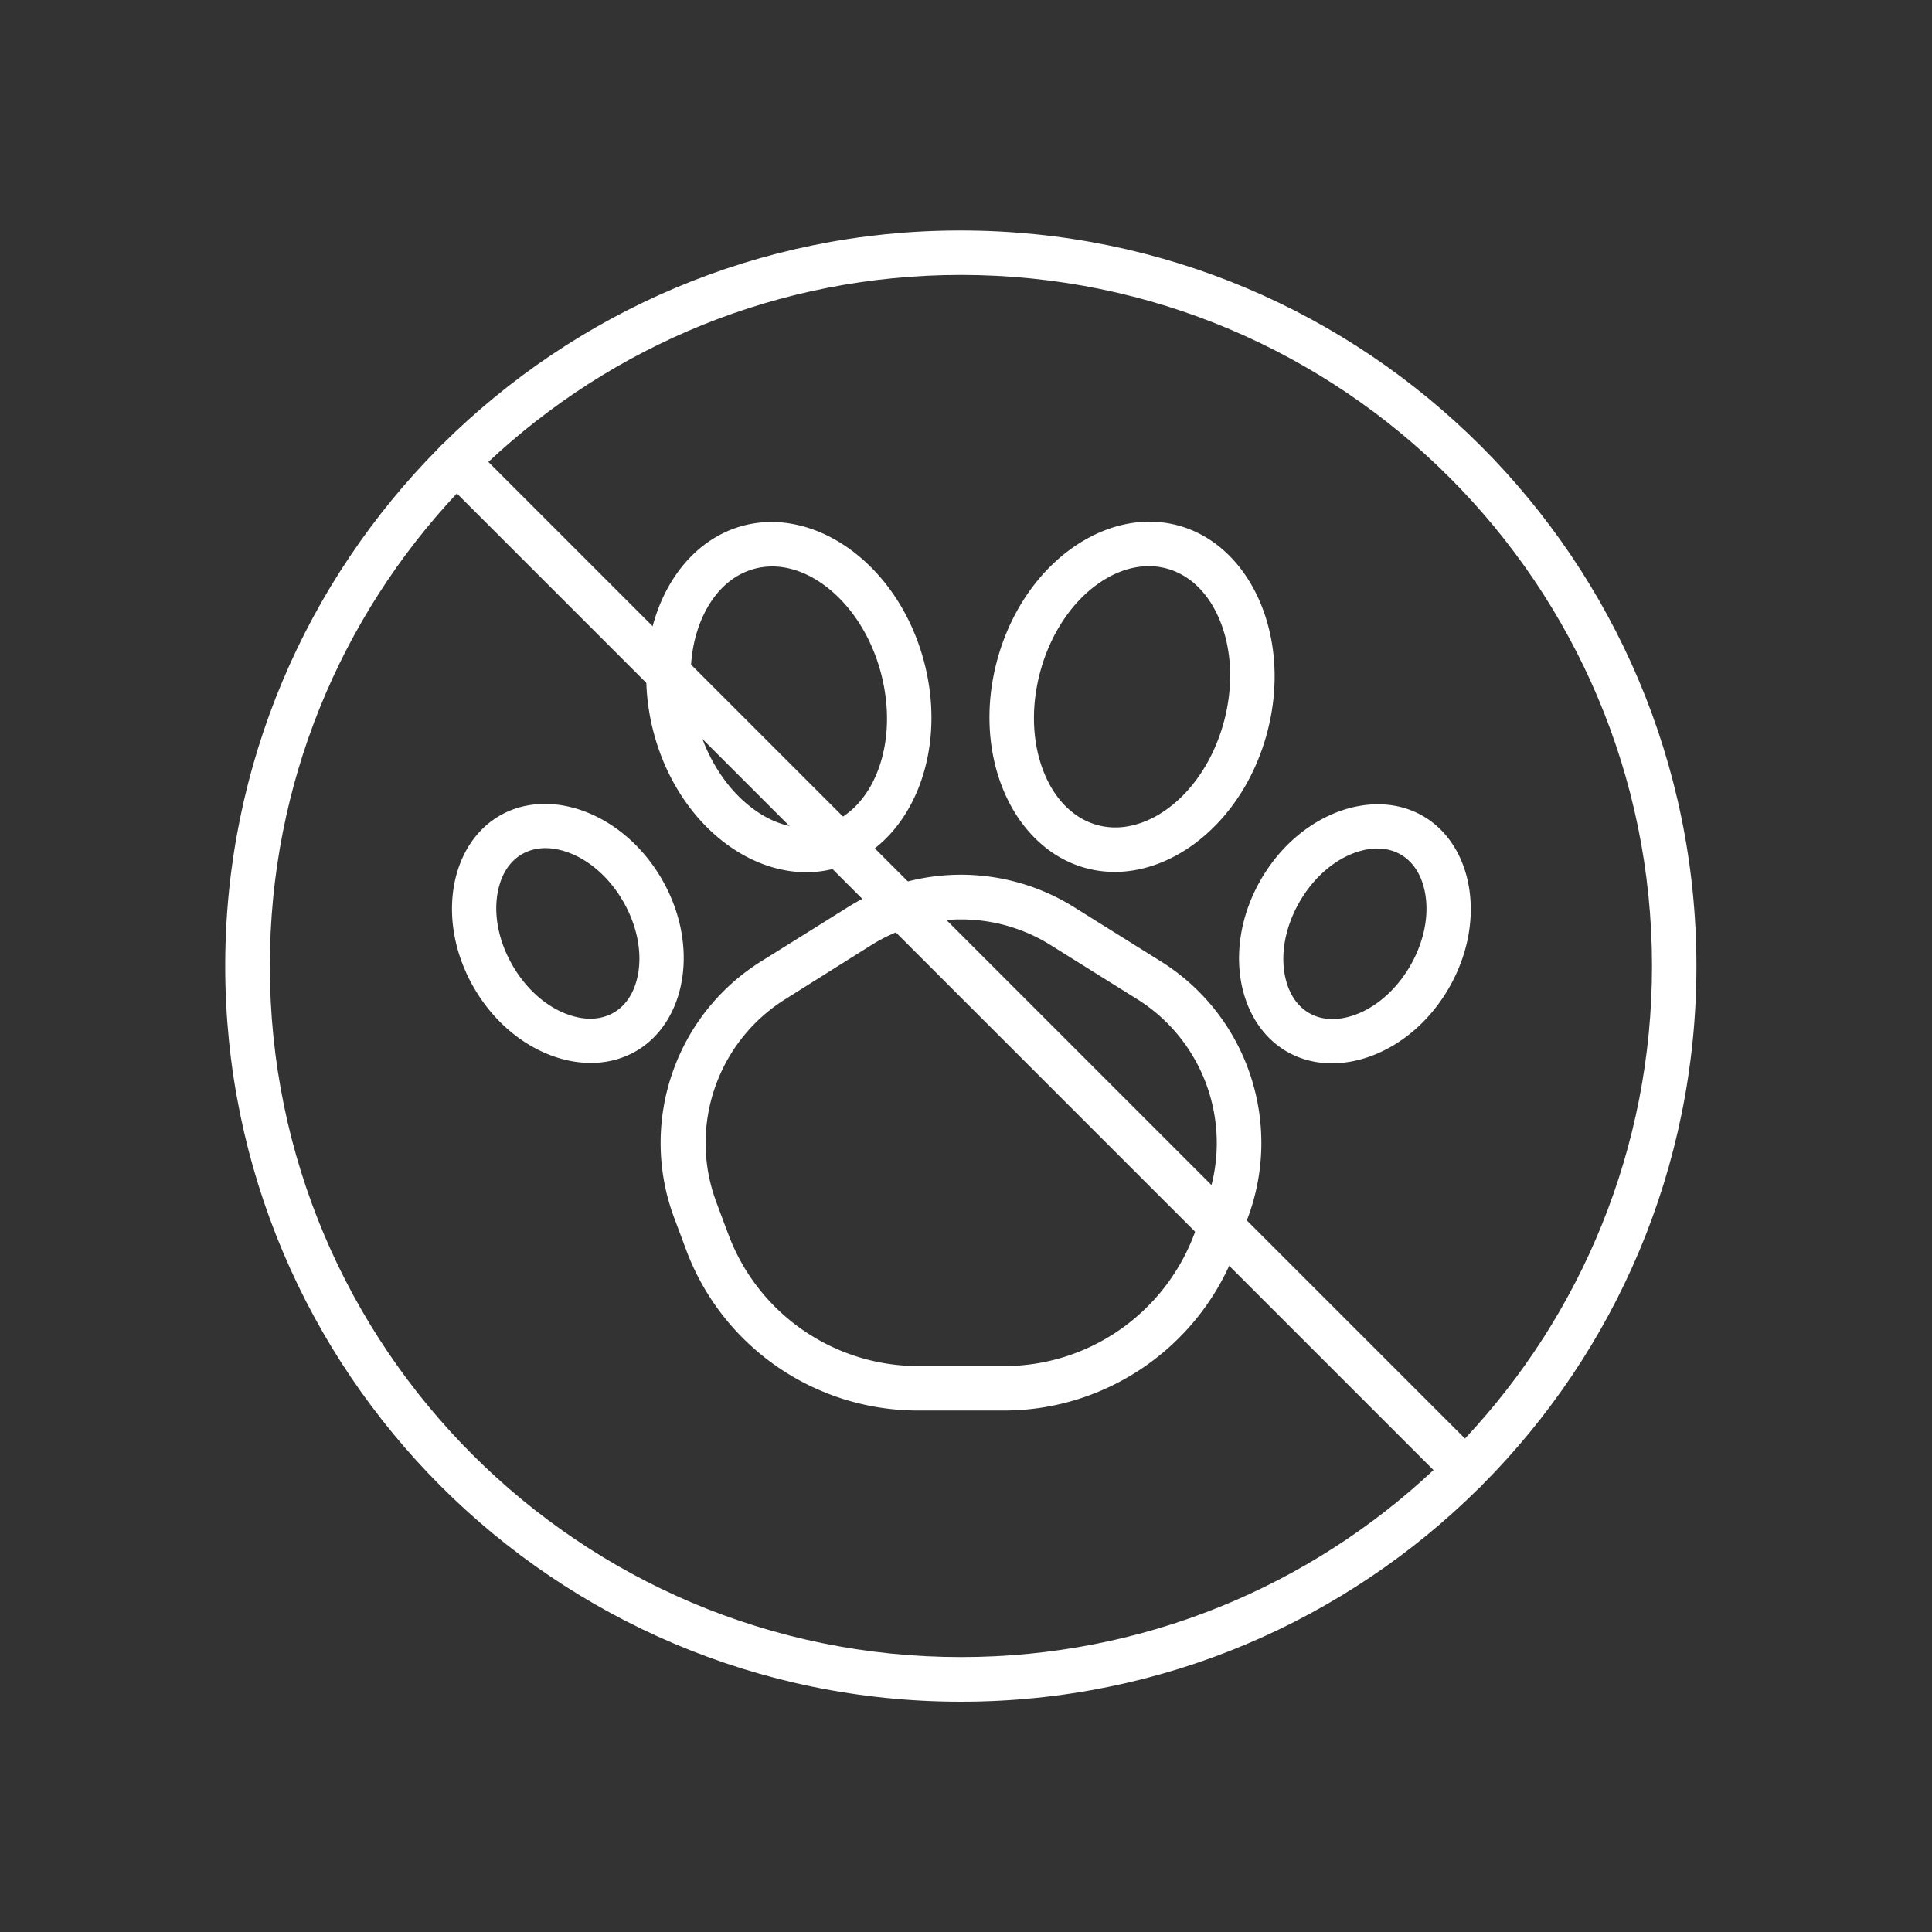 <?xml version="1.0" encoding="UTF-8"?>
<svg xmlns="http://www.w3.org/2000/svg" xmlns:xlink="http://www.w3.org/1999/xlink" version="1.1" width="512" height="512" x="0" y="0" viewBox="0 0 1000 1000" style="enable-background:new 0 0 512 512" xml:space="preserve" class="">
  <rect x="0" y="0" width="1000" height="1000" fill="#333333" stroke="none"/>
  <g>
    <path fill-rule="evenodd" d="M229.072 229.9c-.4.3-.7.6-1 .9s-.6.6-.9 1c-68.3 68.8-110.6 163.6-110.6 268.2 0 210.2 170.6 380.8 380.8 380.8 104.6 0 199.4-42.3 268.2-110.6.4-.3.7-.6 1-.9s.6-.6.9-1c68.4-68.8 110.6-163.6 110.6-268.2 0-210.2-170.6-380.8-380.8-380.8-104.5-.1-199.3 42.2-268.2 110.6zm7.4 25.5 505.5 505.5c-64 60-150 96.8-244.6 96.8-197.4 0-357.7-160.3-357.7-357.7 0-94.6 36.8-180.6 96.8-244.6zm521.8 489.2-505.5-505.5c64-60 150-96.8 244.6-96.8 197.4 0 357.7 160.3 357.7 357.7 0 94.6-36.8 180.6-96.8 244.6z" clip-rule="evenodd" fill="#ffffff" opacity="1" data-original="#000000"></path>
    <path fill-rule="evenodd" d="M438.684 469.661a25784.593 25784.593 0 0 1-44.59 27.848c-44.864 27.966-63.66 83.78-45.001 133.222a2509.704 2509.704 0 0 1 6.174 16.52c18.796 49.914 66.542 82.836 119.912 82.836h44.453c53.234 0 100.98-33.04 119.913-82.836 2.058-5.428 4.116-10.974 6.174-16.52 18.66-49.442-.137-105.256-45.002-133.222a25784.593 25784.593 0 0 1-44.59-27.848 110.45 110.45 0 0 0-117.443 0zm12.211 19.588c28.4-17.818 64.621-17.818 93.022 0l44.59 27.848c35.534 22.184 50.352 66.316 35.672 105.492l-6.174 16.52c-15.504 40.828-54.606 67.968-98.236 67.968h-44.452c-43.63 0-82.87-27.022-98.236-67.968-2.058-5.428-4.116-10.974-6.174-16.52-14.817-39.176.138-83.308 35.672-105.492zM384.56 272.118c-37.65 10.087-59.441 57.706-46.129 107.431s55.978 80.075 93.628 69.987 59.442-57.706 46.13-107.431-55.979-80.075-93.629-69.987zm5.964 22.276c10.14-2.717 20.584-.683 30.067 4.593 15.952 8.942 29.309 26.68 35.308 49.09s3.393 44.424-6.056 60.172c-5.678 9.337-13.708 16.32-23.748 19.01s-20.584.684-30.066-4.592c-15.952-8.942-29.31-26.68-35.309-49.09s-3.393-44.424 6.057-60.172c5.577-9.31 13.607-16.294 23.747-19.01zM609.7 271.955c-37.65-10.087-80.315 20.262-93.628 69.987s8.48 97.344 46.13 107.432 80.315-20.262 93.627-69.987c13.277-49.593-8.479-97.344-46.129-107.432zm-5.964 22.277c10.14 2.717 18.17 9.7 23.748 19.01 9.349 15.722 12.056 37.764 6.056 60.173s-19.256 40.174-35.308 49.09c-9.583 5.248-20.027 7.282-30.067 4.592s-18.17-9.7-23.747-19.01c-9.35-15.722-12.056-37.764-6.057-60.173s19.256-40.174 35.308-49.09c9.483-5.275 20.027-7.282 30.067-4.592zM736.508 422.36c-26.004-15.012-64.034-1.427-83.852 32.89s-12.572 74.038 13.432 89.05 64.034 1.427 83.852-32.89 12.572-74.039-13.432-89.05zm-11.519 19.946c5.94 3.429 9.793 9.253 11.766 16.199 3.493 12.237 1.235 27.424-6.813 41.36-7.998 13.85-20.075 23.485-32.421 26.578-7.003 1.764-13.974 1.34-19.914-2.09s-9.793-9.252-11.766-16.198c-3.494-12.237-1.235-27.425 6.813-41.36s20.074-23.485 32.42-26.578c7.004-1.764 13.975-1.34 19.915 2.089zM258.708 422.16c-26.004 15.01-33.25 54.732-13.432 89.049s57.848 47.902 83.852 32.89 33.25-54.732 13.432-89.05c-19.884-34.279-57.848-47.901-83.852-32.89zm11.519 19.945c5.94-3.429 12.911-3.853 19.914-2.089 12.347 3.093 24.373 12.642 32.421 26.578 7.998 13.849 10.307 29.123 6.813 41.36-1.973 6.946-5.825 12.77-11.765 16.2s-12.978 3.89-19.915 2.088c-12.346-3.093-24.373-12.641-32.42-26.577s-10.307-29.124-6.814-41.36c1.907-6.908 5.826-12.77 11.766-16.2z" clip-rule="evenodd" fill="#ffffff" opacity="1" data-original="#000000"></path>
  </g>
</svg>
